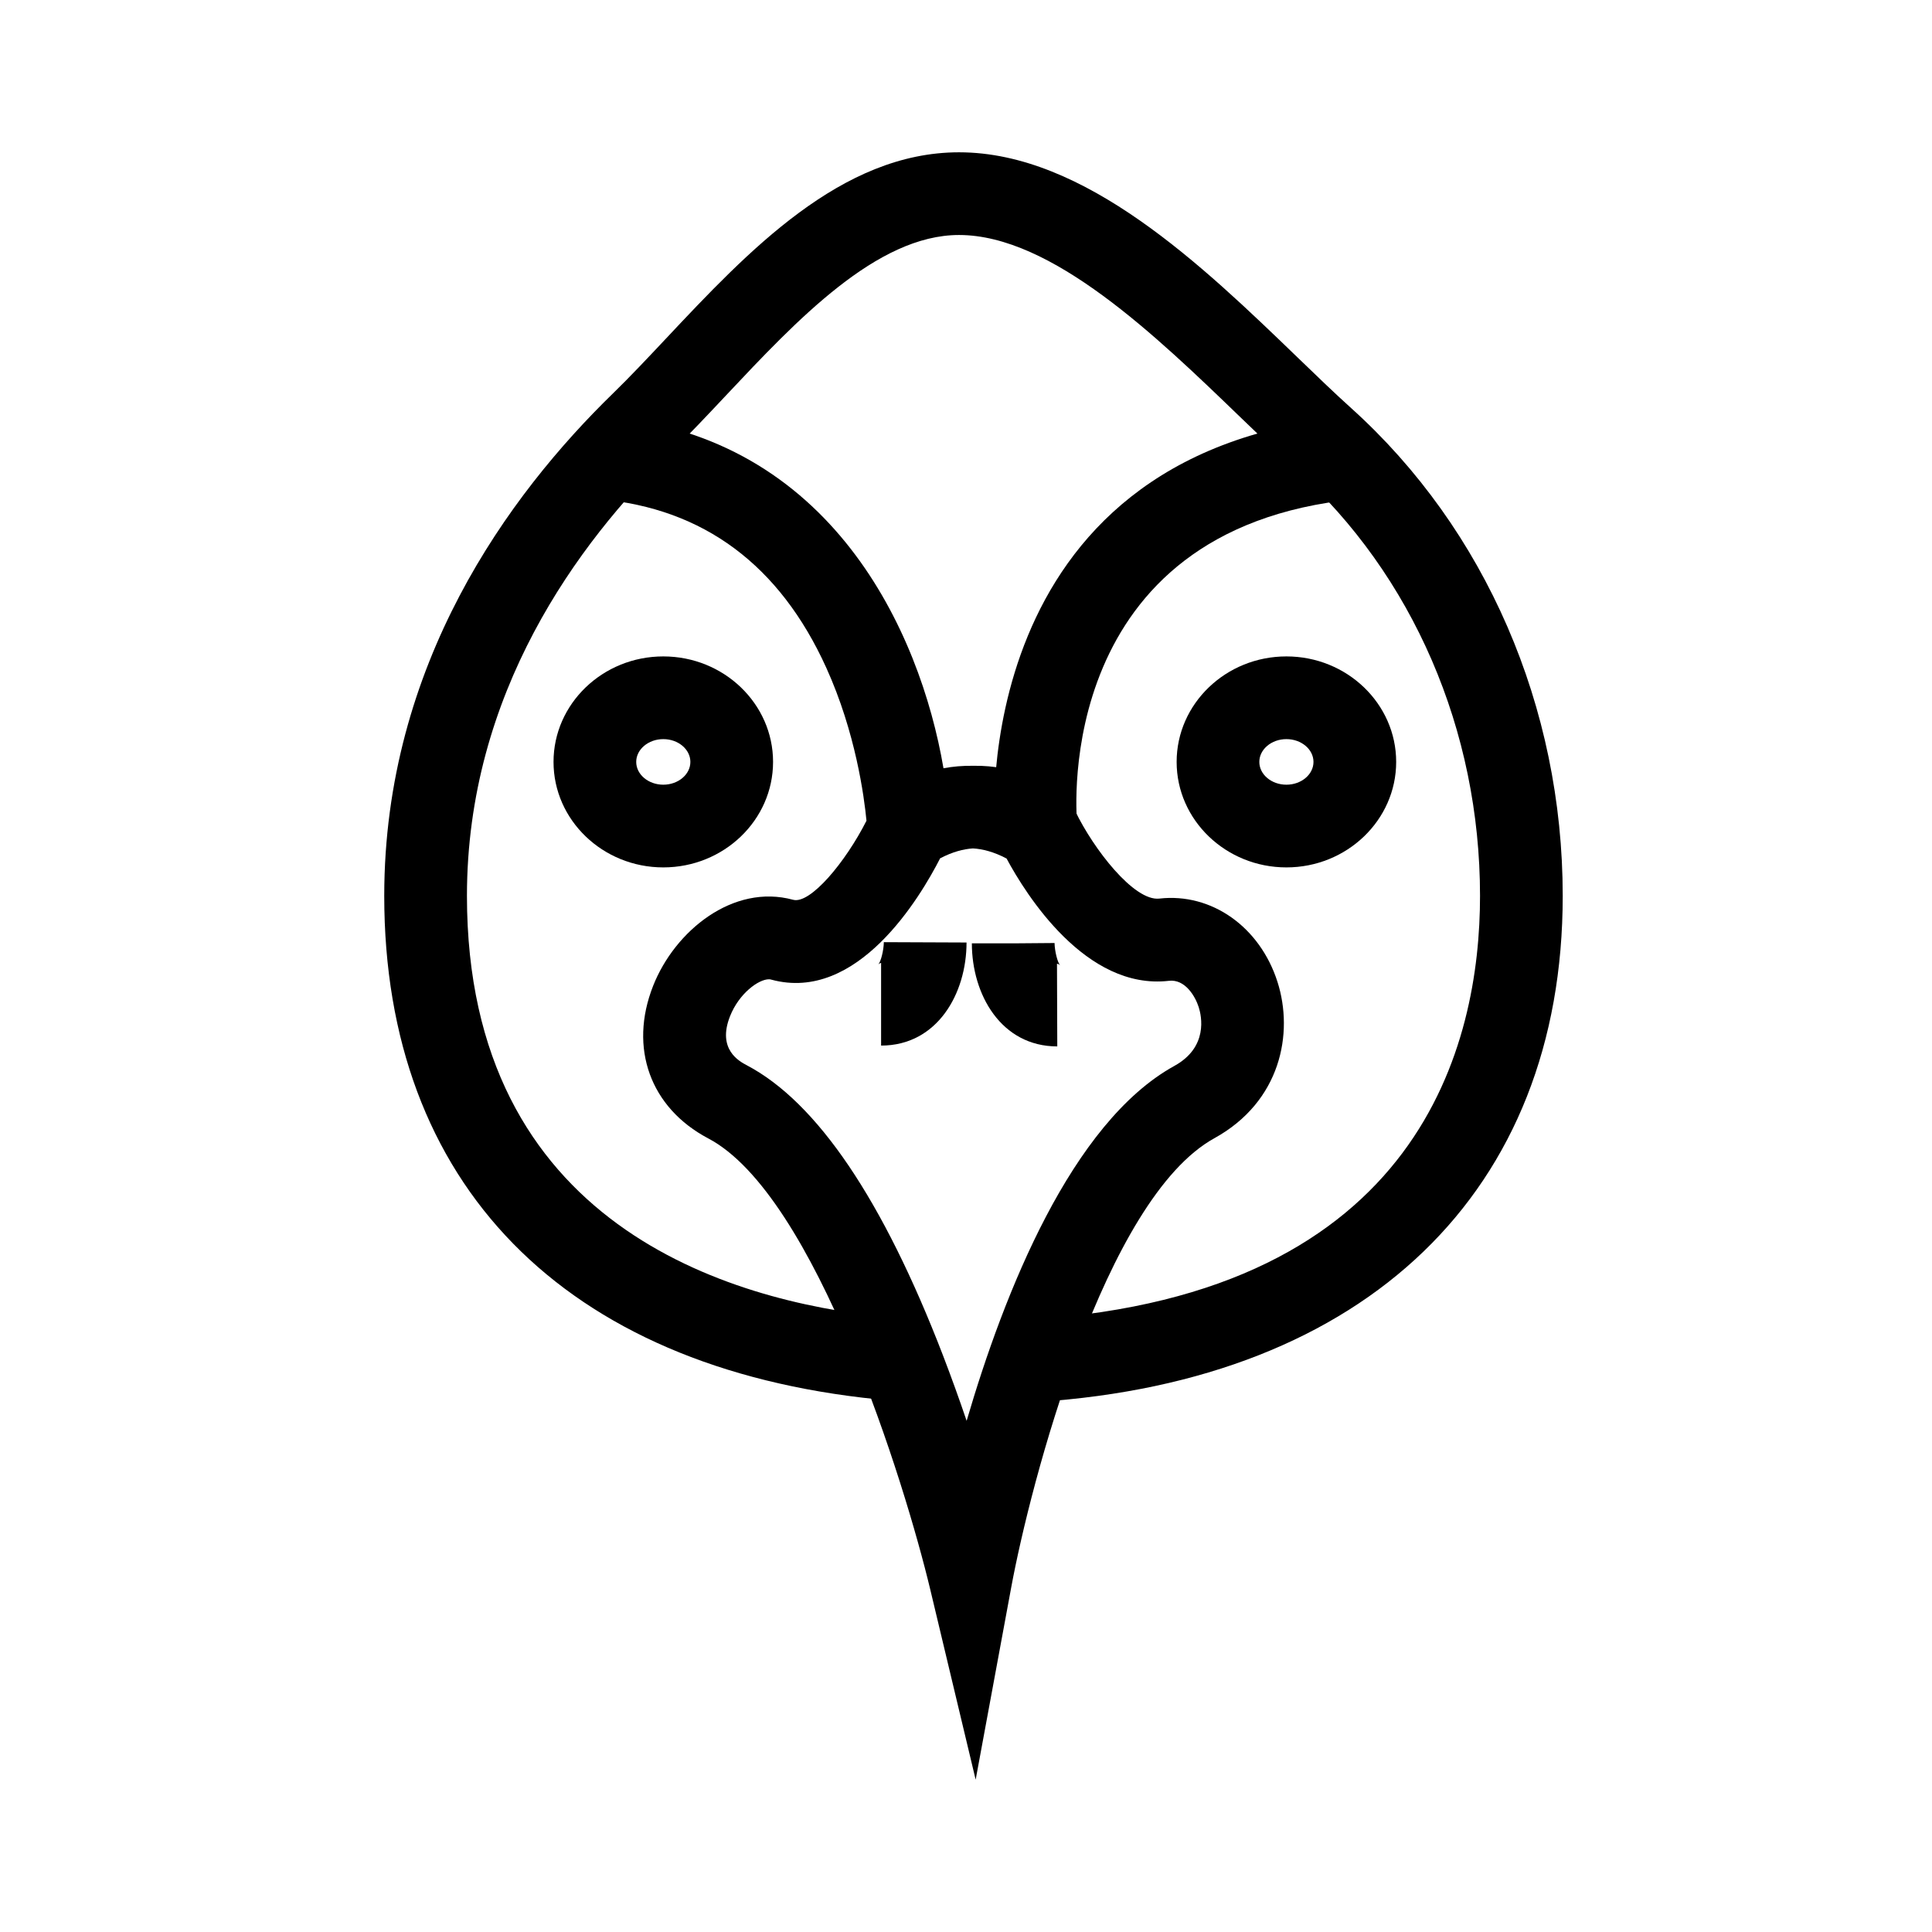 <?xml version="1.0" encoding="UTF-8"?>
<!-- Uploaded to: ICON Repo, www.iconrepo.com, Generator: ICON Repo Mixer Tools -->
<svg fill="#000000" width="800px" height="800px" version="1.1" viewBox="144 144 512 512" xmlns="http://www.w3.org/2000/svg">
 <g>
  <path d="m402.56 615.63-12.02-50.344c-6.731-28.184-30.426-104.62-58.836-119.59-15.375-8.105-21.113-23.973-14.625-40.422 5.762-14.621 21.215-27.148 37.102-22.824 4.539 1.238 13.895-9.969 19.445-20.953-0.609-6.359-2.875-23.383-10.645-40.52-12.332-27.223-32.547-42.25-60.062-44.68l1.926-21.828c59.367 5.231 82.977 56.723 89.188 93.129 2.465-0.465 5.074-0.695 7.871-0.656 11.477-0.207 20.332 4.656 24.656 8.723l1.496 1.41 0.887 1.863c4.785 9.977 15.586 23.973 22.305 23.195 13.82-1.566 26.637 7.488 31.293 22.059 4.359 13.633 0.883 31.734-16.715 41.445-29.078 16.047-48.734 91.41-53.852 119.09zm-54.789-212.11c-2.766 0-7.926 3.758-10.312 9.805-3.473 8.805 2.5 11.957 4.465 12.988 18.621 9.812 36.102 35.668 51.965 76.852 2.297 5.977 4.398 11.824 6.277 17.371 9.961-34.012 27.781-79.012 55.07-94.07 9.004-4.969 7.195-13.184 6.43-15.578-0.902-2.82-3.594-7.481-7.91-6.961-21.996 2.543-37.887-22.887-43.004-32.41-3.402-1.797-6.394-2.535-8.922-2.68-2.481 0.16-5.387 0.898-8.688 2.629-5.281 10.324-21.926 38.352-44.734 32.148-0.195-0.07-0.406-0.094-0.637-0.094z"/>
  <path d="m377.5 421.09v-21.914c-0.16 0.02-0.586 0.242-0.746 0.414 0.695-0.766 1.438-3.742 1.473-5.906l21.914 0.09c0 13.574-7.781 27.316-22.641 27.316z"/>
  <path d="m424.19 421.31c-14.863 0-22.637-13.738-22.637-27.312h21.914-10.957l10.957-0.09c0.039 2.156 0.781 5.133 1.473 5.906-0.156-0.18-0.586-0.398-0.828-0.422z"/>
  <path d="m419.07 515.53-1.438-21.867c103.18-6.812 118.59-73.242 118.59-112.24 0-43.852-17.801-85.039-48.84-113-4.637-4.176-9.547-8.922-14.75-13.934-22.254-21.477-49.953-48.211-74.484-48.211-21.781 0-42.996 22.566-61.715 42.477-5.098 5.422-9.91 10.539-14.699 15.199-24.625 23.957-53.988 63.781-53.988 117.47 0 87.262 69.461 107.37 110.86 111.59l-2.227 21.805c-82.965-8.453-130.55-57.07-130.55-133.39 0-61.332 32.965-106.27 60.625-133.18 4.445-4.324 9.094-9.266 14.016-14.5 21.758-23.152 46.426-49.387 77.684-49.387 33.379 0 64.609 30.137 89.703 54.352 5.059 4.887 9.844 9.5 14.203 13.426 35.641 32.113 56.078 79.234 56.078 129.28 0 78.234-51.988 128.37-139.07 134.11z"/>
  <path d="m407.61 363.89c-0.09-0.992-7.656-99.441 93.32-109.4l2.144 21.809c-79.633 7.856-73.926 82.48-73.641 85.648z"/>
  <path d="m319.78 373.87c-16.035 0-29.09-12.539-29.09-27.957 0-15.418 13.047-27.957 29.09-27.957s29.09 12.539 29.09 27.957c0 15.418-13.047 27.957-29.09 27.957zm0-33.996c-3.953 0-7.176 2.711-7.176 6.039 0 3.332 3.219 6.039 7.176 6.039 3.953 0 7.176-2.711 7.176-6.039 0-3.328-3.219-6.039-7.176-6.039z"/>
  <path d="m484.91 373.87c-16.035 0-29.09-12.539-29.09-27.957 0-15.418 13.047-27.957 29.09-27.957 16.035 0 29.09 12.539 29.09 27.957 0 15.418-13.055 27.957-29.09 27.957zm0-33.996c-3.953 0-7.176 2.711-7.176 6.039 0 3.332 3.219 6.039 7.176 6.039 3.953 0 7.176-2.711 7.176-6.039 0-3.328-3.219-6.039-7.176-6.039z"/>
 </g>
</svg>